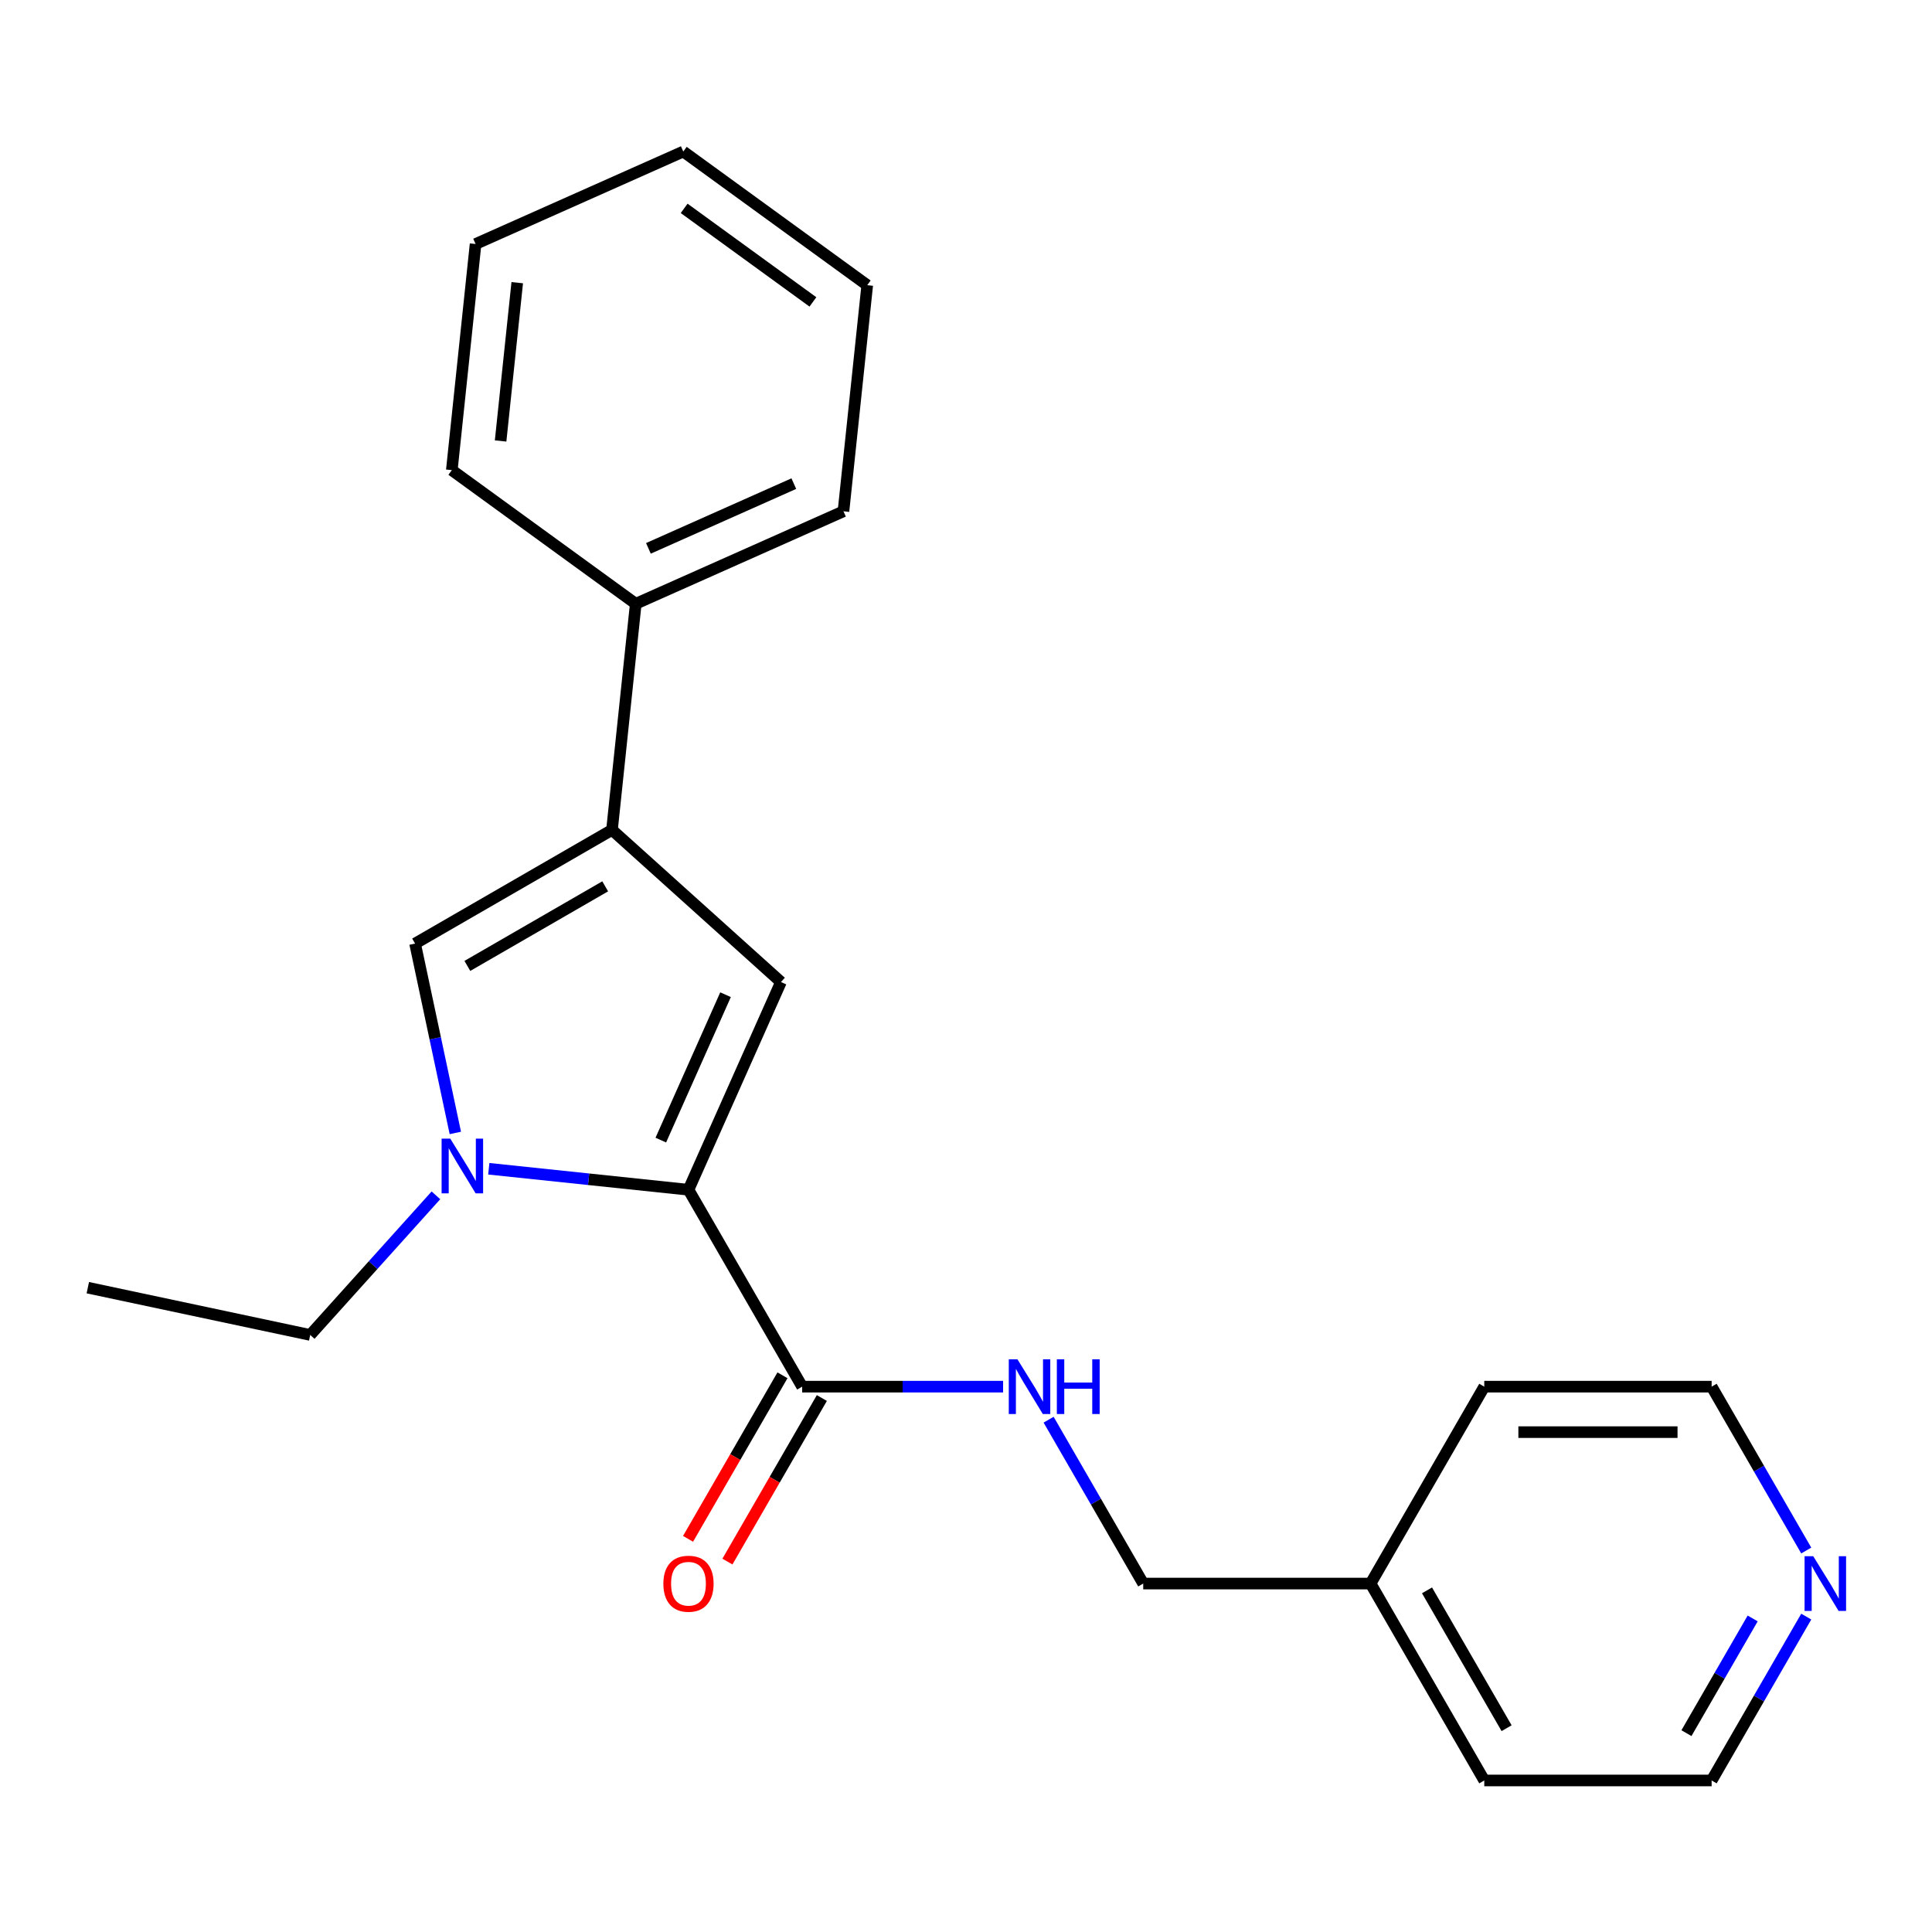 <?xml version='1.0' encoding='iso-8859-1'?>
<svg version='1.1' baseProfile='full'
              xmlns='http://www.w3.org/2000/svg'
                      xmlns:rdkit='http://www.rdkit.org/xml'
                      xmlns:xlink='http://www.w3.org/1999/xlink'
                  xml:space='preserve'
width='1000px' height='1000px' viewBox='0 0 1000 1000'>
<!-- END OF HEADER -->
<rect style='opacity:1.0;fill:#FFFFFF;stroke:none' width='1000' height='1000' x='0' y='0'> </rect>
<path class='bond-0' d='M 356.356,615.812 L 304.677,610.38' style='fill:none;fill-rule:evenodd;stroke:#000000;stroke-width:6px;stroke-linecap:butt;stroke-linejoin:miter;stroke-opacity:1' />
<path class='bond-0' d='M 304.677,610.38 L 252.997,604.949' style='fill:none;fill-rule:evenodd;stroke:#0000FF;stroke-width:6px;stroke-linecap:butt;stroke-linejoin:miter;stroke-opacity:1' />
<path class='bond-1' d='M 356.356,615.812 L 404.223,508.301' style='fill:none;fill-rule:evenodd;stroke:#000000;stroke-width:6px;stroke-linecap:butt;stroke-linejoin:miter;stroke-opacity:1' />
<path class='bond-1' d='M 342.034,590.112 L 375.541,514.854' style='fill:none;fill-rule:evenodd;stroke:#000000;stroke-width:6px;stroke-linecap:butt;stroke-linejoin:miter;stroke-opacity:1' />
<path class='bond-4' d='M 356.356,615.812 L 415.199,717.731' style='fill:none;fill-rule:evenodd;stroke:#000000;stroke-width:6px;stroke-linecap:butt;stroke-linejoin:miter;stroke-opacity:1' />
<path class='bond-3' d='M 235.68,586.409 L 225.263,537.403' style='fill:none;fill-rule:evenodd;stroke:#0000FF;stroke-width:6px;stroke-linecap:butt;stroke-linejoin:miter;stroke-opacity:1' />
<path class='bond-3' d='M 225.263,537.403 L 214.847,488.397' style='fill:none;fill-rule:evenodd;stroke:#000000;stroke-width:6px;stroke-linecap:butt;stroke-linejoin:miter;stroke-opacity:1' />
<path class='bond-10' d='M 225.633,618.706 L 193.101,654.837' style='fill:none;fill-rule:evenodd;stroke:#0000FF;stroke-width:6px;stroke-linecap:butt;stroke-linejoin:miter;stroke-opacity:1' />
<path class='bond-10' d='M 193.101,654.837 L 160.568,690.968' style='fill:none;fill-rule:evenodd;stroke:#000000;stroke-width:6px;stroke-linecap:butt;stroke-linejoin:miter;stroke-opacity:1' />
<path class='bond-2' d='M 404.223,508.301 L 316.766,429.554' style='fill:none;fill-rule:evenodd;stroke:#000000;stroke-width:6px;stroke-linecap:butt;stroke-linejoin:miter;stroke-opacity:1' />
<path class='bond-6' d='M 316.766,429.554 L 329.067,312.514' style='fill:none;fill-rule:evenodd;stroke:#000000;stroke-width:6px;stroke-linecap:butt;stroke-linejoin:miter;stroke-opacity:1' />
<path class='bond-22' d='M 316.766,429.554 L 214.847,488.397' style='fill:none;fill-rule:evenodd;stroke:#000000;stroke-width:6px;stroke-linecap:butt;stroke-linejoin:miter;stroke-opacity:1' />
<path class='bond-22' d='M 313.246,458.764 L 241.903,499.954' style='fill:none;fill-rule:evenodd;stroke:#000000;stroke-width:6px;stroke-linecap:butt;stroke-linejoin:miter;stroke-opacity:1' />
<path class='bond-5' d='M 415.199,717.731 L 467.2,717.731' style='fill:none;fill-rule:evenodd;stroke:#000000;stroke-width:6px;stroke-linecap:butt;stroke-linejoin:miter;stroke-opacity:1' />
<path class='bond-5' d='M 467.2,717.731 L 519.202,717.731' style='fill:none;fill-rule:evenodd;stroke:#0000FF;stroke-width:6px;stroke-linecap:butt;stroke-linejoin:miter;stroke-opacity:1' />
<path class='bond-7' d='M 405.007,711.846 L 380.569,754.175' style='fill:none;fill-rule:evenodd;stroke:#000000;stroke-width:6px;stroke-linecap:butt;stroke-linejoin:miter;stroke-opacity:1' />
<path class='bond-7' d='M 380.569,754.175 L 356.13,796.503' style='fill:none;fill-rule:evenodd;stroke:#FF0000;stroke-width:6px;stroke-linecap:butt;stroke-linejoin:miter;stroke-opacity:1' />
<path class='bond-7' d='M 425.39,723.615 L 400.952,765.943' style='fill:none;fill-rule:evenodd;stroke:#000000;stroke-width:6px;stroke-linecap:butt;stroke-linejoin:miter;stroke-opacity:1' />
<path class='bond-7' d='M 400.952,765.943 L 376.514,808.271' style='fill:none;fill-rule:evenodd;stroke:#FF0000;stroke-width:6px;stroke-linecap:butt;stroke-linejoin:miter;stroke-opacity:1' />
<path class='bond-9' d='M 542.758,734.833 L 567.242,777.241' style='fill:none;fill-rule:evenodd;stroke:#0000FF;stroke-width:6px;stroke-linecap:butt;stroke-linejoin:miter;stroke-opacity:1' />
<path class='bond-9' d='M 567.242,777.241 L 591.727,819.649' style='fill:none;fill-rule:evenodd;stroke:#000000;stroke-width:6px;stroke-linecap:butt;stroke-linejoin:miter;stroke-opacity:1' />
<path class='bond-14' d='M 329.067,312.514 L 436.578,264.647' style='fill:none;fill-rule:evenodd;stroke:#000000;stroke-width:6px;stroke-linecap:butt;stroke-linejoin:miter;stroke-opacity:1' />
<path class='bond-14' d='M 335.62,283.831 L 410.878,250.324' style='fill:none;fill-rule:evenodd;stroke:#000000;stroke-width:6px;stroke-linecap:butt;stroke-linejoin:miter;stroke-opacity:1' />
<path class='bond-15' d='M 329.067,312.514 L 233.858,243.34' style='fill:none;fill-rule:evenodd;stroke:#000000;stroke-width:6px;stroke-linecap:butt;stroke-linejoin:miter;stroke-opacity:1' />
<path class='bond-8' d='M 934.909,836.751 L 910.425,879.16' style='fill:none;fill-rule:evenodd;stroke:#0000FF;stroke-width:6px;stroke-linecap:butt;stroke-linejoin:miter;stroke-opacity:1' />
<path class='bond-8' d='M 910.425,879.16 L 885.94,921.568' style='fill:none;fill-rule:evenodd;stroke:#000000;stroke-width:6px;stroke-linecap:butt;stroke-linejoin:miter;stroke-opacity:1' />
<path class='bond-8' d='M 907.18,837.705 L 890.041,867.391' style='fill:none;fill-rule:evenodd;stroke:#0000FF;stroke-width:6px;stroke-linecap:butt;stroke-linejoin:miter;stroke-opacity:1' />
<path class='bond-8' d='M 890.041,867.391 L 872.902,897.077' style='fill:none;fill-rule:evenodd;stroke:#000000;stroke-width:6px;stroke-linecap:butt;stroke-linejoin:miter;stroke-opacity:1' />
<path class='bond-23' d='M 934.909,802.547 L 910.425,760.139' style='fill:none;fill-rule:evenodd;stroke:#0000FF;stroke-width:6px;stroke-linecap:butt;stroke-linejoin:miter;stroke-opacity:1' />
<path class='bond-23' d='M 910.425,760.139 L 885.94,717.731' style='fill:none;fill-rule:evenodd;stroke:#000000;stroke-width:6px;stroke-linecap:butt;stroke-linejoin:miter;stroke-opacity:1' />
<path class='bond-11' d='M 591.727,819.649 L 709.412,819.649' style='fill:none;fill-rule:evenodd;stroke:#000000;stroke-width:6px;stroke-linecap:butt;stroke-linejoin:miter;stroke-opacity:1' />
<path class='bond-18' d='M 160.568,690.968 L 45.455,666.5' style='fill:none;fill-rule:evenodd;stroke:#000000;stroke-width:6px;stroke-linecap:butt;stroke-linejoin:miter;stroke-opacity:1' />
<path class='bond-16' d='M 709.412,819.649 L 768.255,717.731' style='fill:none;fill-rule:evenodd;stroke:#000000;stroke-width:6px;stroke-linecap:butt;stroke-linejoin:miter;stroke-opacity:1' />
<path class='bond-17' d='M 709.412,819.649 L 768.255,921.568' style='fill:none;fill-rule:evenodd;stroke:#000000;stroke-width:6px;stroke-linecap:butt;stroke-linejoin:miter;stroke-opacity:1' />
<path class='bond-17' d='M 738.622,823.169 L 779.812,894.512' style='fill:none;fill-rule:evenodd;stroke:#000000;stroke-width:6px;stroke-linecap:butt;stroke-linejoin:miter;stroke-opacity:1' />
<path class='bond-12' d='M 885.94,717.731 L 768.255,717.731' style='fill:none;fill-rule:evenodd;stroke:#000000;stroke-width:6px;stroke-linecap:butt;stroke-linejoin:miter;stroke-opacity:1' />
<path class='bond-12' d='M 868.287,741.268 L 785.908,741.268' style='fill:none;fill-rule:evenodd;stroke:#000000;stroke-width:6px;stroke-linecap:butt;stroke-linejoin:miter;stroke-opacity:1' />
<path class='bond-13' d='M 885.94,921.568 L 768.255,921.568' style='fill:none;fill-rule:evenodd;stroke:#000000;stroke-width:6px;stroke-linecap:butt;stroke-linejoin:miter;stroke-opacity:1' />
<path class='bond-20' d='M 436.578,264.647 L 448.879,147.606' style='fill:none;fill-rule:evenodd;stroke:#000000;stroke-width:6px;stroke-linecap:butt;stroke-linejoin:miter;stroke-opacity:1' />
<path class='bond-19' d='M 233.858,243.34 L 246.159,126.299' style='fill:none;fill-rule:evenodd;stroke:#000000;stroke-width:6px;stroke-linecap:butt;stroke-linejoin:miter;stroke-opacity:1' />
<path class='bond-19' d='M 259.111,228.244 L 267.722,146.316' style='fill:none;fill-rule:evenodd;stroke:#000000;stroke-width:6px;stroke-linecap:butt;stroke-linejoin:miter;stroke-opacity:1' />
<path class='bond-21' d='M 246.159,126.299 L 353.67,78.432' style='fill:none;fill-rule:evenodd;stroke:#000000;stroke-width:6px;stroke-linecap:butt;stroke-linejoin:miter;stroke-opacity:1' />
<path class='bond-24' d='M 448.879,147.606 L 353.67,78.432' style='fill:none;fill-rule:evenodd;stroke:#000000;stroke-width:6px;stroke-linecap:butt;stroke-linejoin:miter;stroke-opacity:1' />
<path class='bond-24' d='M 420.763,156.272 L 354.117,107.85' style='fill:none;fill-rule:evenodd;stroke:#000000;stroke-width:6px;stroke-linecap:butt;stroke-linejoin:miter;stroke-opacity:1' />
<path  class='atom-1' d='M 233.055 589.351
L 242.335 604.351
Q 243.255 605.831, 244.735 608.511
Q 246.215 611.191, 246.295 611.351
L 246.295 589.351
L 250.055 589.351
L 250.055 617.671
L 246.175 617.671
L 236.215 601.271
Q 235.055 599.351, 233.815 597.151
Q 232.615 594.951, 232.255 594.271
L 232.255 617.671
L 228.575 617.671
L 228.575 589.351
L 233.055 589.351
' fill='#0000FF'/>
<path  class='atom-6' d='M 526.624 703.571
L 535.904 718.571
Q 536.824 720.051, 538.304 722.731
Q 539.784 725.411, 539.864 725.571
L 539.864 703.571
L 543.624 703.571
L 543.624 731.891
L 539.744 731.891
L 529.784 715.491
Q 528.624 713.571, 527.384 711.371
Q 526.184 709.171, 525.824 708.491
L 525.824 731.891
L 522.144 731.891
L 522.144 703.571
L 526.624 703.571
' fill='#0000FF'/>
<path  class='atom-6' d='M 547.024 703.571
L 550.864 703.571
L 550.864 715.611
L 565.344 715.611
L 565.344 703.571
L 569.184 703.571
L 569.184 731.891
L 565.344 731.891
L 565.344 718.811
L 550.864 718.811
L 550.864 731.891
L 547.024 731.891
L 547.024 703.571
' fill='#0000FF'/>
<path  class='atom-8' d='M 343.356 819.729
Q 343.356 812.929, 346.716 809.129
Q 350.076 805.329, 356.356 805.329
Q 362.636 805.329, 365.996 809.129
Q 369.356 812.929, 369.356 819.729
Q 369.356 826.609, 365.956 830.529
Q 362.556 834.409, 356.356 834.409
Q 350.116 834.409, 346.716 830.529
Q 343.356 826.649, 343.356 819.729
M 356.356 831.209
Q 360.676 831.209, 362.996 828.329
Q 365.356 825.409, 365.356 819.729
Q 365.356 814.169, 362.996 811.369
Q 360.676 808.529, 356.356 808.529
Q 352.036 808.529, 349.676 811.329
Q 347.356 814.129, 347.356 819.729
Q 347.356 825.449, 349.676 828.329
Q 352.036 831.209, 356.356 831.209
' fill='#FF0000'/>
<path  class='atom-9' d='M 938.523 805.489
L 947.803 820.489
Q 948.723 821.969, 950.203 824.649
Q 951.683 827.329, 951.763 827.489
L 951.763 805.489
L 955.523 805.489
L 955.523 833.809
L 951.643 833.809
L 941.683 817.409
Q 940.523 815.489, 939.283 813.289
Q 938.083 811.089, 937.723 810.409
L 937.723 833.809
L 934.043 833.809
L 934.043 805.489
L 938.523 805.489
' fill='#0000FF'/>
</svg>
